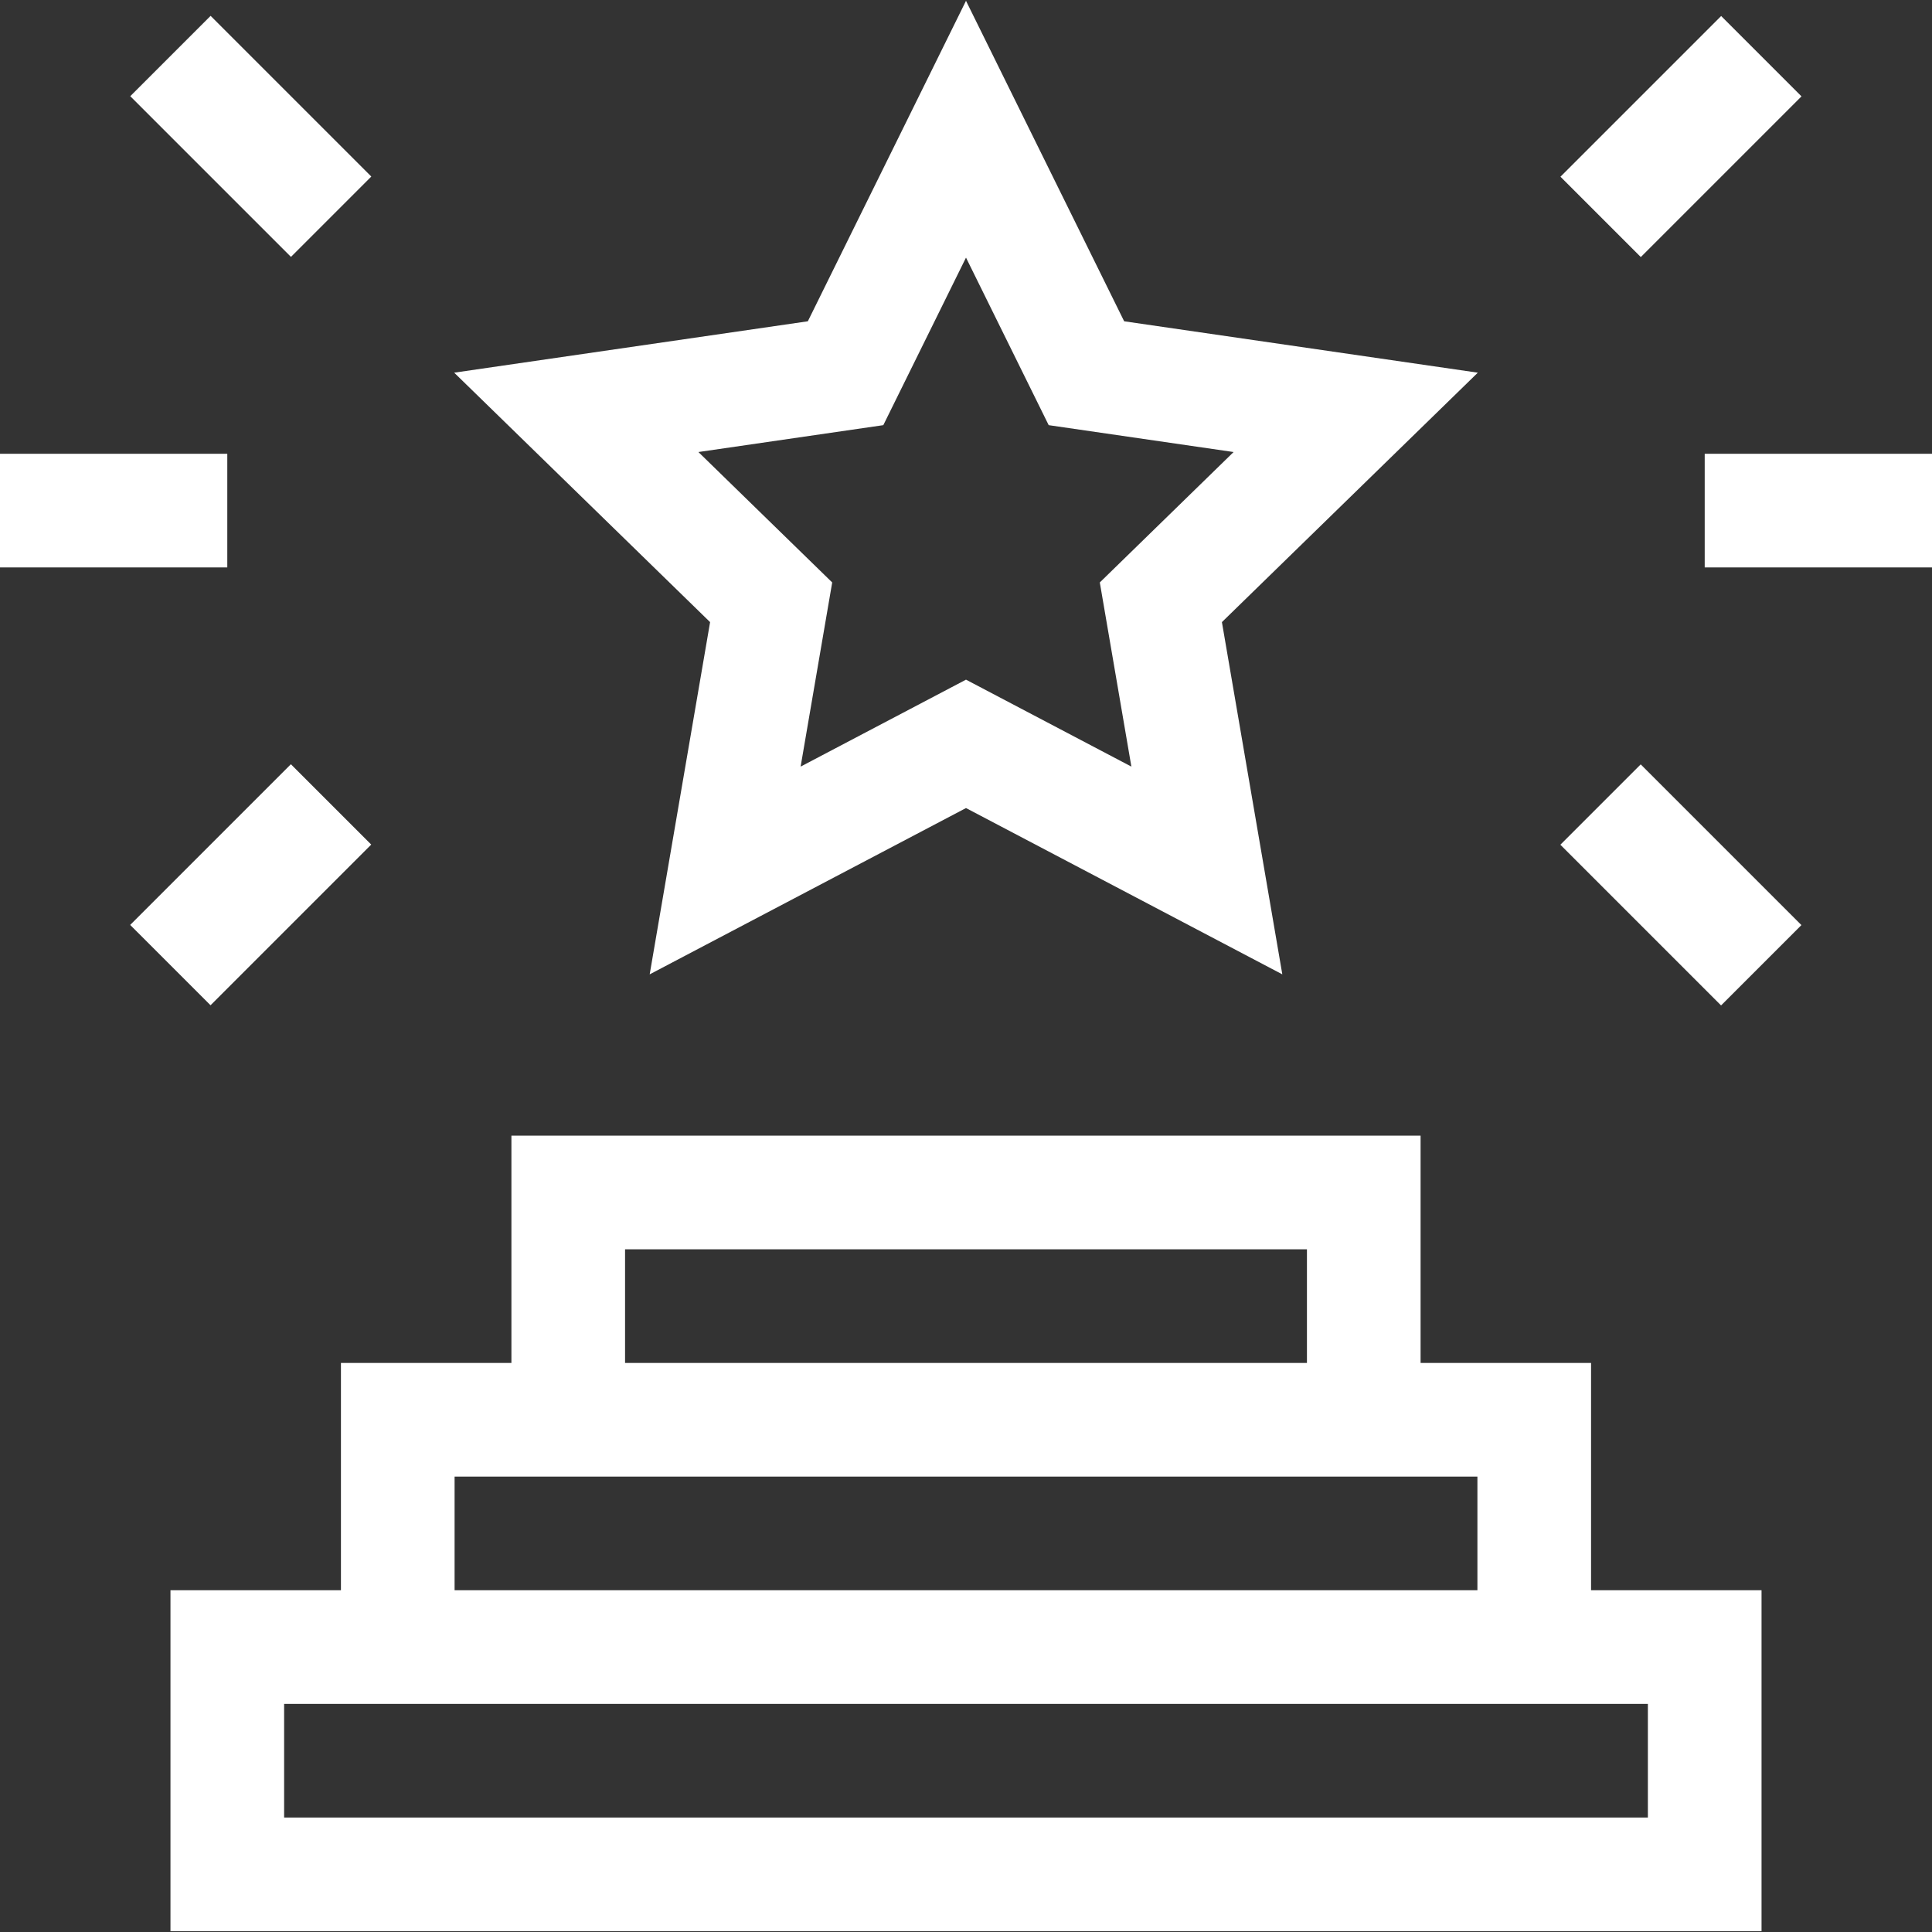 <svg width="300" height="300" viewBox="0 0 300 300" fill="none" xmlns="http://www.w3.org/2000/svg">
<rect x="0" y="0" width="300" height="300" fill="#333333" stroke="none"/>
<g clip-path="url(#clip0_10_836)">
<path d="M247.059 211.638H220.588V176.344H79.412V211.638H52.941V246.932H26.471V299.874H273.53V246.932H247.059V211.638ZM97.059 193.991H202.941V211.638H97.059V193.991ZM70.588 229.285H229.412V246.932H70.588V229.285ZM255.882 264.579V282.226H44.118V264.579H255.882Z" fill="white"/>
<path d="M100.882 151.297L150 125.474L199.118 151.296L189.738 96.602L229.475 57.868L174.559 49.889L150 0.126L125.441 49.889L70.525 57.868L110.263 96.603L100.882 151.297ZM108.448 70.191L137.16 66.018L150 40.001L162.84 66.018L191.552 70.191L170.777 90.443L175.681 119.038L150 105.537L124.32 119.038L129.224 90.443L108.448 70.191Z" fill="white"/>
<path d="M264.706 70.462H300V88.109H264.706V70.462Z" fill="white"/>
<path d="M242.294 131.17L254.77 118.694L279.723 143.647L267.247 156.123L242.294 131.17Z" fill="white"/>
<path d="M242.306 27.439L267.259 2.486L279.735 14.963L254.782 39.916L242.306 27.439Z" fill="white"/>
<path d="M0 70.462H35.294V88.109H0V70.462Z" fill="white"/>
<path d="M20.215 143.623L45.168 118.67L57.644 131.146L32.691 156.099L20.215 143.623Z" fill="white"/>
<path d="M20.227 14.938L32.704 2.462L57.657 27.415L45.181 39.891L20.227 14.938Z" fill="white"/>
</g>
<defs>
<clipPath id="clip0_10_836">
<rect width="300" height="300" fill="white"/>
</clipPath>
</defs>
</svg>
